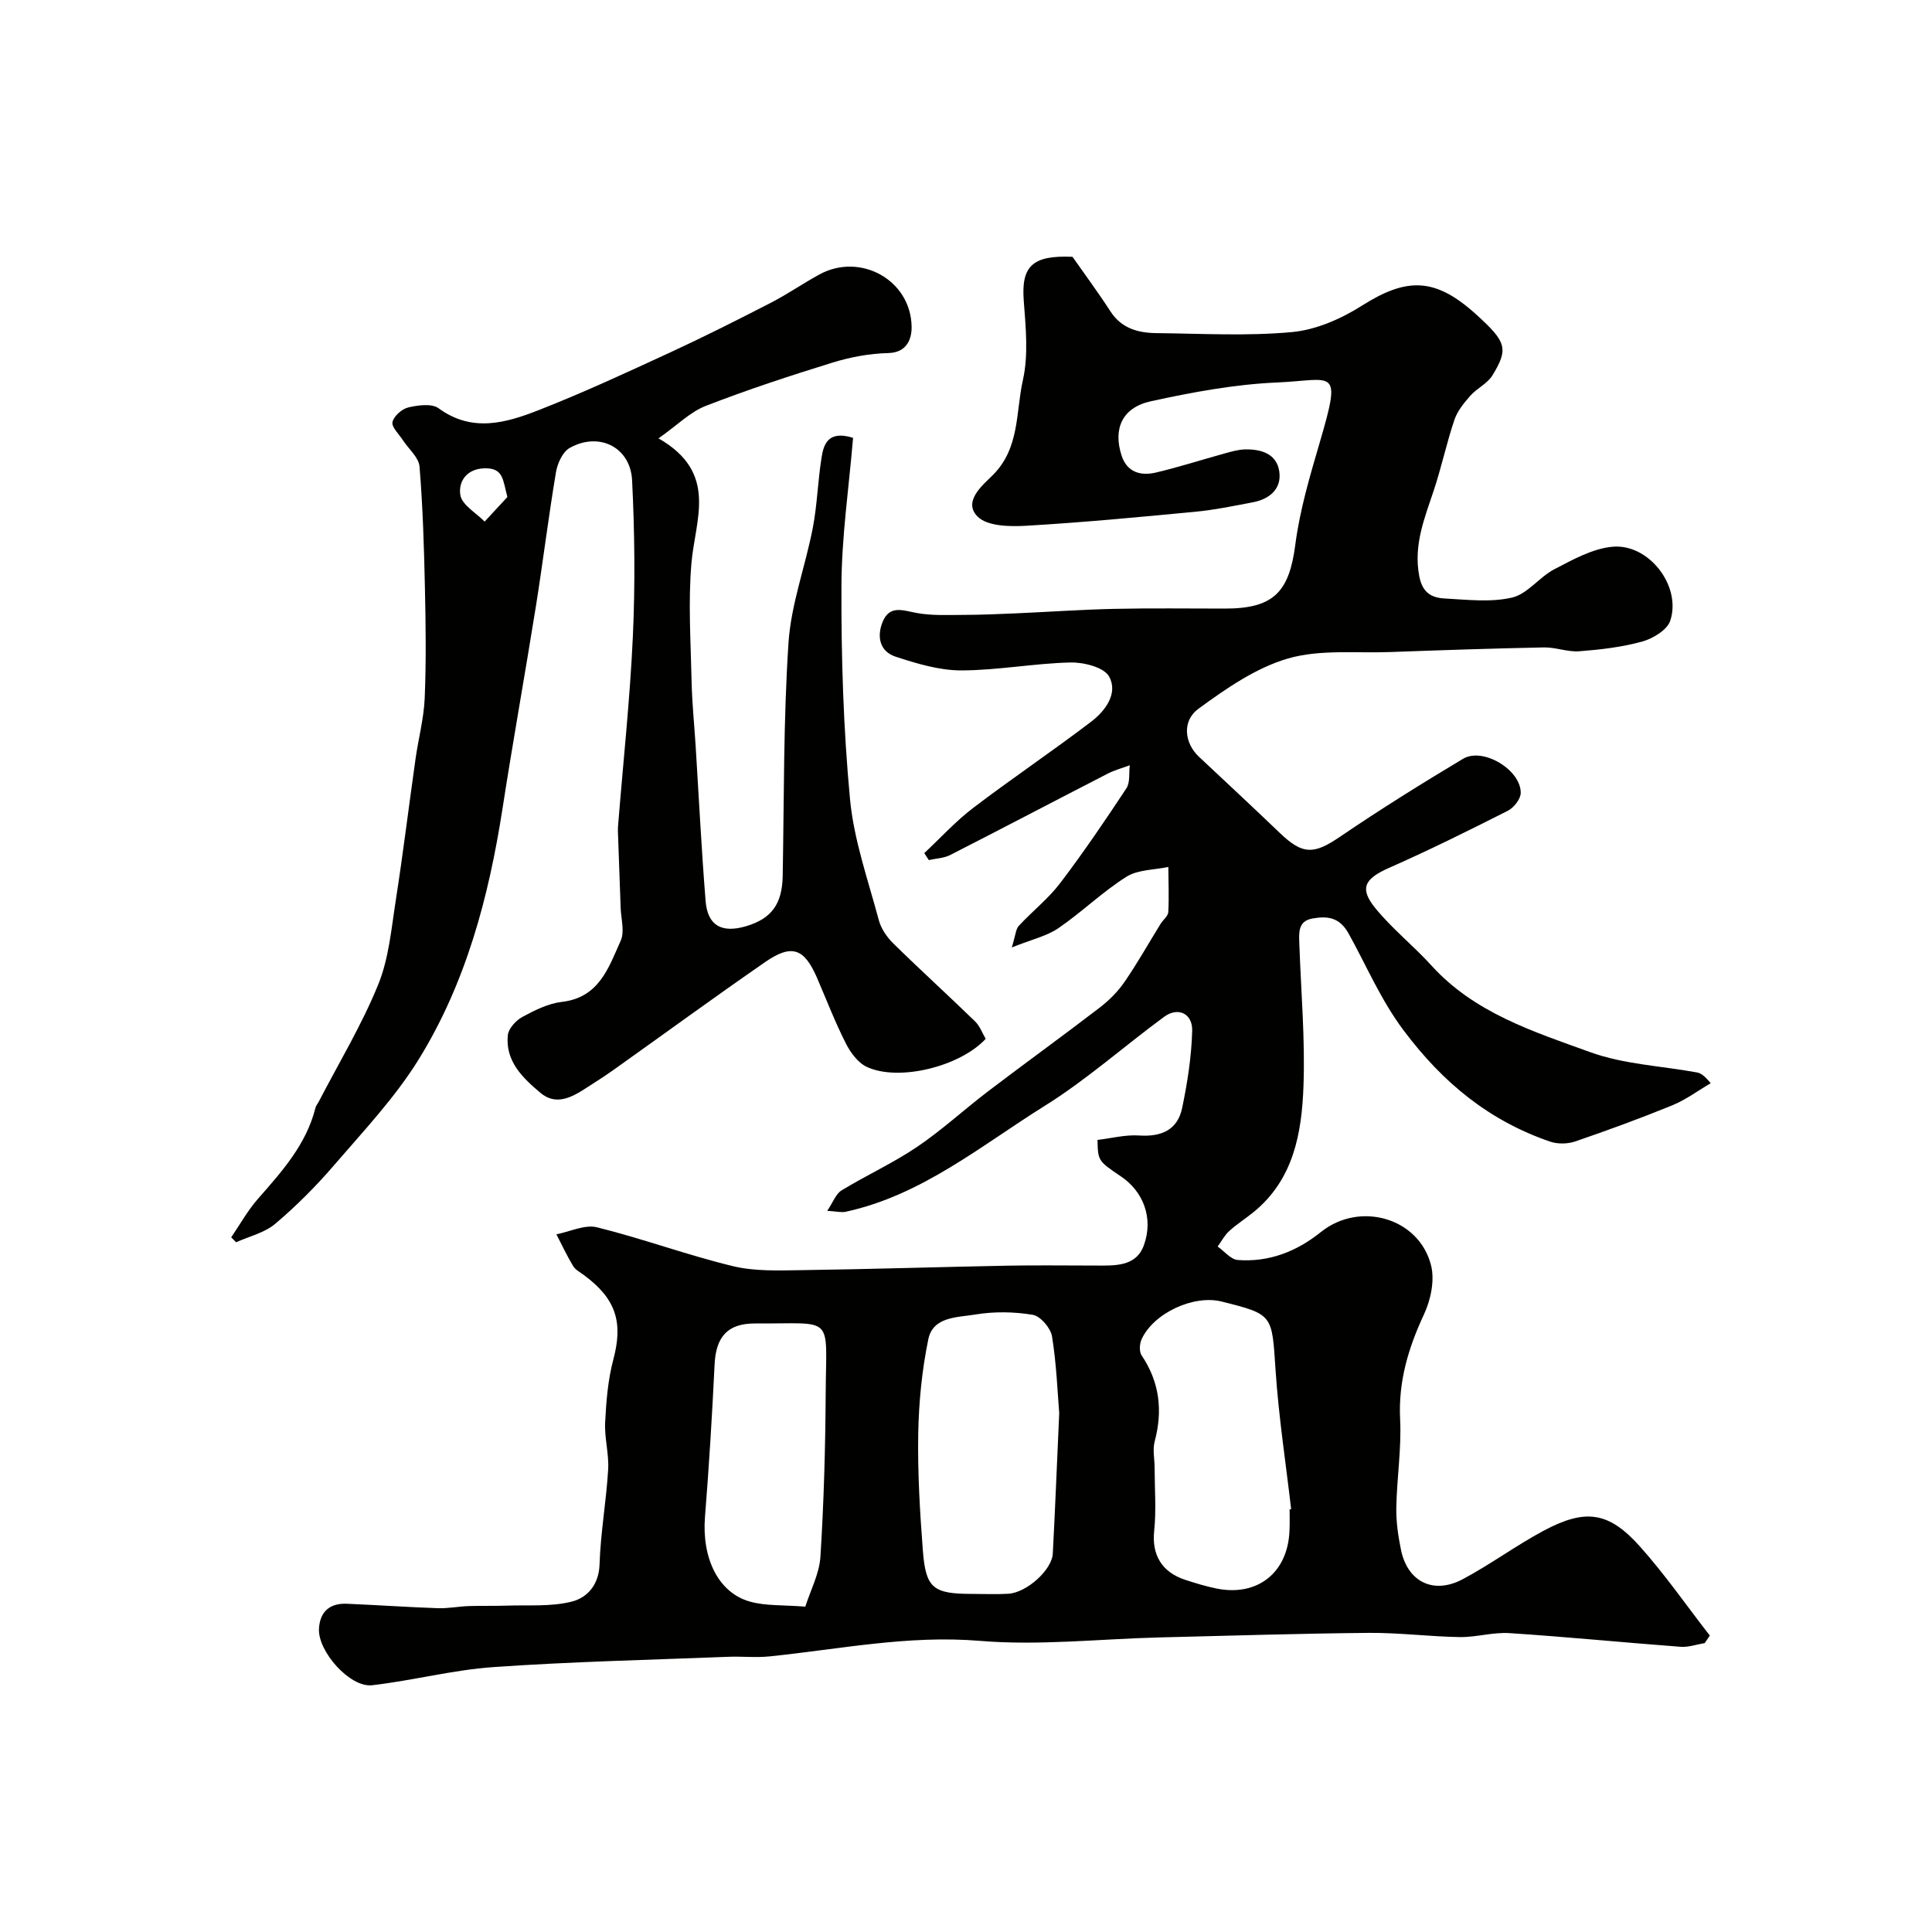 <svg enable-background="new 0 0 400 400" viewBox="0 0 400 400" xmlns="http://www.w3.org/2000/svg"><g fill="#010100"><path d="m227.22 236.01c2.84-.33 5.76-1.11 8.62-.92 4.59.31 7.96-1.13 8.91-5.69 1.1-5.25 1.93-10.62 2.08-15.97.1-3.64-2.96-5.01-5.81-2.91-8.3 6.1-16.05 13.03-24.76 18.46-13.18 8.23-25.4 18.48-41.16 21.9-.91.2-1.93-.08-3.83-.19 1.22-1.81 1.79-3.51 2.96-4.23 5.13-3.12 10.64-5.64 15.6-8.98 5.14-3.47 9.74-7.72 14.68-11.49 7.67-5.84 15.49-11.48 23.14-17.35 1.95-1.5 3.79-3.33 5.18-5.36 2.67-3.88 4.98-8 7.46-12.01.51-.83 1.54-1.59 1.59-2.42.17-3.11.03-6.24.01-9.36-2.93.63-6.31.54-8.69 2.04-4.96 3.13-9.23 7.33-14.09 10.65-2.4 1.64-5.47 2.31-9.63 3.98.8-2.6.83-3.81 1.45-4.47 2.78-3.01 6.09-5.6 8.55-8.83 4.83-6.35 9.32-12.97 13.72-19.63.81-1.22.5-3.17.71-4.79-1.53.57-3.14 1-4.58 1.74-10.88 5.59-21.7 11.28-32.6 16.84-1.31.67-2.95.71-4.43 1.05-.31-.48-.63-.96-.94-1.44 3.35-3.13 6.47-6.57 10.1-9.34 8.04-6.12 16.45-11.77 24.49-17.9 2.91-2.22 5.59-5.86 3.68-9.32-1.06-1.92-5.27-2.98-8.03-2.91-7.54.18-15.07 1.63-22.6 1.64-4.54 0-9.19-1.41-13.57-2.84-3.27-1.07-3.95-4.13-2.69-7.21 1.44-3.52 4.16-2.38 6.99-1.85 3.12.58 6.39.42 9.59.41 3.65-.01 7.3-.16 10.94-.32 6.8-.3 13.59-.78 20.4-.93 7.66-.17 15.33-.06 23-.06 10.06-.01 13.25-3.45 14.52-13.23.93-7.19 3.04-14.28 5.09-21.27 4.6-15.71 2.87-12.82-8.89-12.31-8.74.38-17.5 2.01-26.08 3.88-5.96 1.3-7.89 5.68-6.09 11.24 1.13 3.5 3.99 4.27 7.13 3.52 4.74-1.12 9.4-2.62 14.1-3.92 1.4-.38 2.83-.82 4.26-.86 3.36-.1 6.62.87 7.16 4.55.53 3.6-1.99 5.73-5.45 6.39-3.99.76-7.98 1.59-12.01 1.97-11.62 1.11-23.25 2.21-34.9 2.89-3.41.2-8.05.13-10.08-1.88-3.14-3.11 1.01-6.51 3.08-8.56 5.68-5.61 4.78-13.08 6.28-19.72 1.18-5.26.58-11.02.17-16.52-.52-7.09 1.84-9.36 10.1-9 2.68 3.83 5.39 7.48 7.85 11.29 2.32 3.59 5.82 4.48 9.64 4.51 9.33.1 18.72.64 27.98-.22 4.96-.46 10.15-2.74 14.44-5.46 9.38-5.95 15.24-5.84 23.72 1.86 6.2 5.63 6.69 7.03 3.31 12.57-1.04 1.7-3.2 2.66-4.57 4.21-1.32 1.49-2.68 3.16-3.3 4.99-1.61 4.76-2.65 9.71-4.23 14.48-1.92 5.82-4.28 11.38-3.05 17.88.66 3.49 2.59 4.49 5.28 4.63 4.65.25 9.51.84 13.94-.19 3.19-.74 5.64-4.25 8.76-5.87 3.81-1.98 7.87-4.26 11.99-4.65 7.57-.72 14.39 8.18 11.99 15.33-.64 1.91-3.59 3.68-5.81 4.3-4.21 1.16-8.65 1.67-13.03 2.01-2.39.18-4.86-.84-7.28-.8-10.62.21-21.24.57-31.86.96-7.09.26-14.54-.59-21.17 1.34-6.64 1.93-12.8 6.22-18.51 10.39-3.52 2.57-2.87 7.17.06 9.92 5.61 5.26 11.24 10.5 16.79 15.82 4.74 4.55 7.04 4.44 12.4.8 8.33-5.66 16.88-11.01 25.52-16.17 4.11-2.46 12 2.29 11.94 7.08-.02 1.27-1.44 3.06-2.69 3.69-8.1 4.1-16.25 8.14-24.56 11.81-5.02 2.22-6.23 4.18-2.88 8.31 3.49 4.3 7.93 7.81 11.66 11.93 8.9 9.81 21.12 13.67 32.89 17.93 6.93 2.51 14.66 2.83 22.02 4.18.76.14 1.47.51 2.89 2.24-2.65 1.55-5.17 3.44-7.99 4.59-6.61 2.7-13.33 5.16-20.08 7.47-1.56.53-3.62.56-5.18.03-12.6-4.33-22.14-12.12-30.29-22.98-4.8-6.4-7.7-13.4-11.43-20.11-1.91-3.43-4.44-3.63-7.46-3.11-3.12.54-2.81 3.1-2.73 5.43.34 9.77 1.21 19.55.85 29.29-.35 9.71-2.04 19.33-10.34 26.08-1.65 1.34-3.47 2.49-5.04 3.92-.97.88-1.6 2.12-2.39 3.2 1.39.97 2.72 2.68 4.17 2.79 6.47.48 12.16-1.74 17.22-5.8 8.05-6.45 20.34-2.92 22.8 6.93.77 3.08-.06 7.09-1.45 10.08-3.25 6.97-5.35 13.92-4.96 21.76.3 6.07-.68 12.19-.79 18.3-.05 2.91.38 5.88.97 8.75 1.36 6.6 6.71 9.29 12.76 6.08 5.74-3.05 11.02-6.97 16.75-10.04 8.69-4.64 13.5-3.98 19.97 3.26 5.19 5.81 9.66 12.27 14.46 18.44-.35.52-.71 1.04-1.06 1.56-1.68.27-3.38.89-5.02.76-11.81-.89-23.59-2.06-35.41-2.83-3.4-.22-6.86.87-10.29.82-6.27-.1-12.54-.92-18.8-.87-14.43.13-28.87.59-43.3.94-12.44.31-24.96 1.74-37.28.71-14.83-1.23-29.06 1.74-43.53 3.22-2.8.29-5.67-.03-8.49.08-16.2.64-32.43 1-48.6 2.13-8.44.58-16.75 2.79-25.18 3.76-4.59.53-11.27-7.02-11-11.72.21-3.6 2.3-5.3 5.81-5.15 6.27.27 12.53.7 18.8.92 2.12.07 4.26-.36 6.39-.44 2.6-.09 5.21 0 7.82-.09 4.54-.16 9.26.26 13.57-.85 3.12-.8 5.57-3.43 5.7-7.69.21-6.55 1.39-13.06 1.78-19.61.2-3.25-.79-6.56-.62-9.81.22-4.37.58-8.82 1.7-13.02 2.04-7.67.58-12.54-6.1-17.46-.79-.58-1.77-1.1-2.25-1.9-1.27-2.11-2.31-4.35-3.44-6.54 2.82-.54 5.88-2.08 8.41-1.45 9.44 2.34 18.63 5.74 28.08 8.03 4.56 1.11 9.51.91 14.28.84 14.27-.2 28.54-.66 42.8-.93 6-.11 12-.02 18-.02 3.97 0 8.45.31 10.07-4.24 2.02-5.64-.17-11.14-4.77-14.22-4.74-3.21-4.74-3.21-4.85-7.55zm-7.92 56.57c-.34-4.13-.55-10.07-1.49-15.89-.28-1.73-2.4-4.21-3.99-4.47-3.88-.65-8.03-.71-11.91-.06-3.63.61-8.73.38-9.71 5.11-1.32 6.39-1.97 12.99-2.09 19.52-.14 8.08.34 16.18.96 24.25.6 7.82 2.15 8.96 10.22 8.96 2.49 0 5 .12 7.48-.03 3.82-.24 9.03-4.94 9.2-8.33.48-9.08.84-18.16 1.33-29.06zm47.7 19.92c.11-.01.22-.02.32-.03-1.11-9.6-2.59-19.18-3.23-28.81-.76-11.49-.45-11.51-11.16-14.19-5.81-1.45-14.14 2.4-16.59 7.85-.42.94-.5 2.53.03 3.31 3.73 5.56 4.39 11.44 2.69 17.82-.45 1.7-.01 3.64-.01 5.47.01 4.35.36 8.74-.09 13.05-.51 4.82 1.47 8.5 6.44 10.12 2.15.7 4.32 1.37 6.53 1.81 8.44 1.67 14.68-3.3 15.04-11.91.08-1.49.03-2.99.03-4.49zm-100.27 20.14c1.06-3.35 2.9-6.79 3.13-10.33.71-11.24 1.02-22.52 1.09-33.79.1-16.56 1.99-14.41-14.61-14.51-5.66-.03-8.11 2.73-8.39 8.45-.51 10.54-1.15 21.08-1.99 31.59-.68 8.52 2.73 15.72 9.33 17.55 3.24.91 6.79.67 11.44 1.04z"/><path d="m176.62 90.65c-.87 10.36-2.38 20.55-2.41 30.75-.05 14.7.4 29.46 1.78 44.09.8 8.46 3.75 16.74 5.96 25.03.47 1.76 1.69 3.53 3.02 4.83 5.55 5.45 11.32 10.69 16.9 16.11 1 .97 1.52 2.45 2.21 3.62-5.34 5.77-18.08 8.9-24.66 5.79-1.83-.87-3.37-3-4.33-4.91-2.2-4.35-3.96-8.92-5.89-13.41-2.67-6.21-5.24-7.2-10.79-3.36-10.6 7.33-21 14.94-31.51 22.41-1.86 1.32-3.79 2.53-5.71 3.77-2.95 1.91-6.14 3.55-9.3.89-3.67-3.09-7.3-6.55-6.75-11.94.14-1.38 1.68-3.05 3.02-3.78 2.55-1.38 5.35-2.78 8.17-3.11 7.73-.89 9.69-7.12 12.18-12.67.85-1.88.07-4.5-.01-6.78-.18-5.32-.39-10.63-.57-15.95-.02-.5.03-1 .07-1.5 1.04-12.94 2.44-25.86 3.03-38.82.49-10.73.37-21.53-.16-32.26-.34-6.89-6.87-10.11-12.92-6.71-1.47.82-2.55 3.23-2.85 5.07-1.54 9.17-2.67 18.42-4.13 27.61-2.24 14.01-4.76 27.97-6.93 41.99-2.85 18.33-7.57 36.12-17.38 51.97-4.88 7.88-11.41 14.79-17.5 21.87-3.73 4.34-7.81 8.43-12.17 12.12-2.2 1.87-5.38 2.59-8.11 3.83-.34-.34-.68-.69-1.01-1.03 1.83-2.68 3.42-5.56 5.55-7.98 4.97-5.67 9.99-11.23 11.89-18.82.11-.46.46-.85.69-1.29 4.17-8.04 8.89-15.85 12.29-24.2 2.23-5.46 2.74-11.67 3.67-17.6 1.51-9.69 2.69-19.43 4.07-29.14.59-4.2 1.72-8.37 1.9-12.59.31-7.52.22-15.06.05-22.59-.18-8.46-.43-16.92-1.12-25.35-.16-1.92-2.27-3.67-3.47-5.51-.8-1.24-2.36-2.69-2.13-3.72.28-1.24 1.96-2.72 3.29-3.03 2.01-.47 4.84-.85 6.26.18 6.99 5.11 14.01 3.01 20.8.35 9.15-3.59 18.08-7.73 27.01-11.85 7.04-3.25 13.97-6.74 20.87-10.29 3.47-1.78 6.7-4.02 10.13-5.9 8.47-4.65 18.97 1.12 19.12 10.79.04 2.29-.8 5.38-4.86 5.47-3.86.09-7.81.83-11.51 1.97-8.84 2.73-17.64 5.62-26.26 8.97-3.21 1.25-5.85 3.96-9.77 6.72 12.45 7.14 7.59 16.73 6.81 25.88-.69 8.13-.13 16.37.04 24.55.1 4.44.56 8.87.84 13.31.67 10.69 1.2 21.39 2.06 32.06.41 5.08 3.33 6.68 8.35 5.21 5.35-1.58 7.5-4.65 7.61-10.42.29-16.1.14-32.22 1.2-48.27.53-8.02 3.51-15.85 5.04-23.83.92-4.81 1.03-9.76 1.82-14.6.43-2.77 1.44-5.59 6.51-4zm-71.57 12.25c-.95-3.56-.81-6-4.65-5.94-3.86.05-5.54 2.83-5.09 5.54.34 2.05 3.26 3.68 5.03 5.49 1.57-1.69 3.14-3.39 4.71-5.09z"/></g></svg>